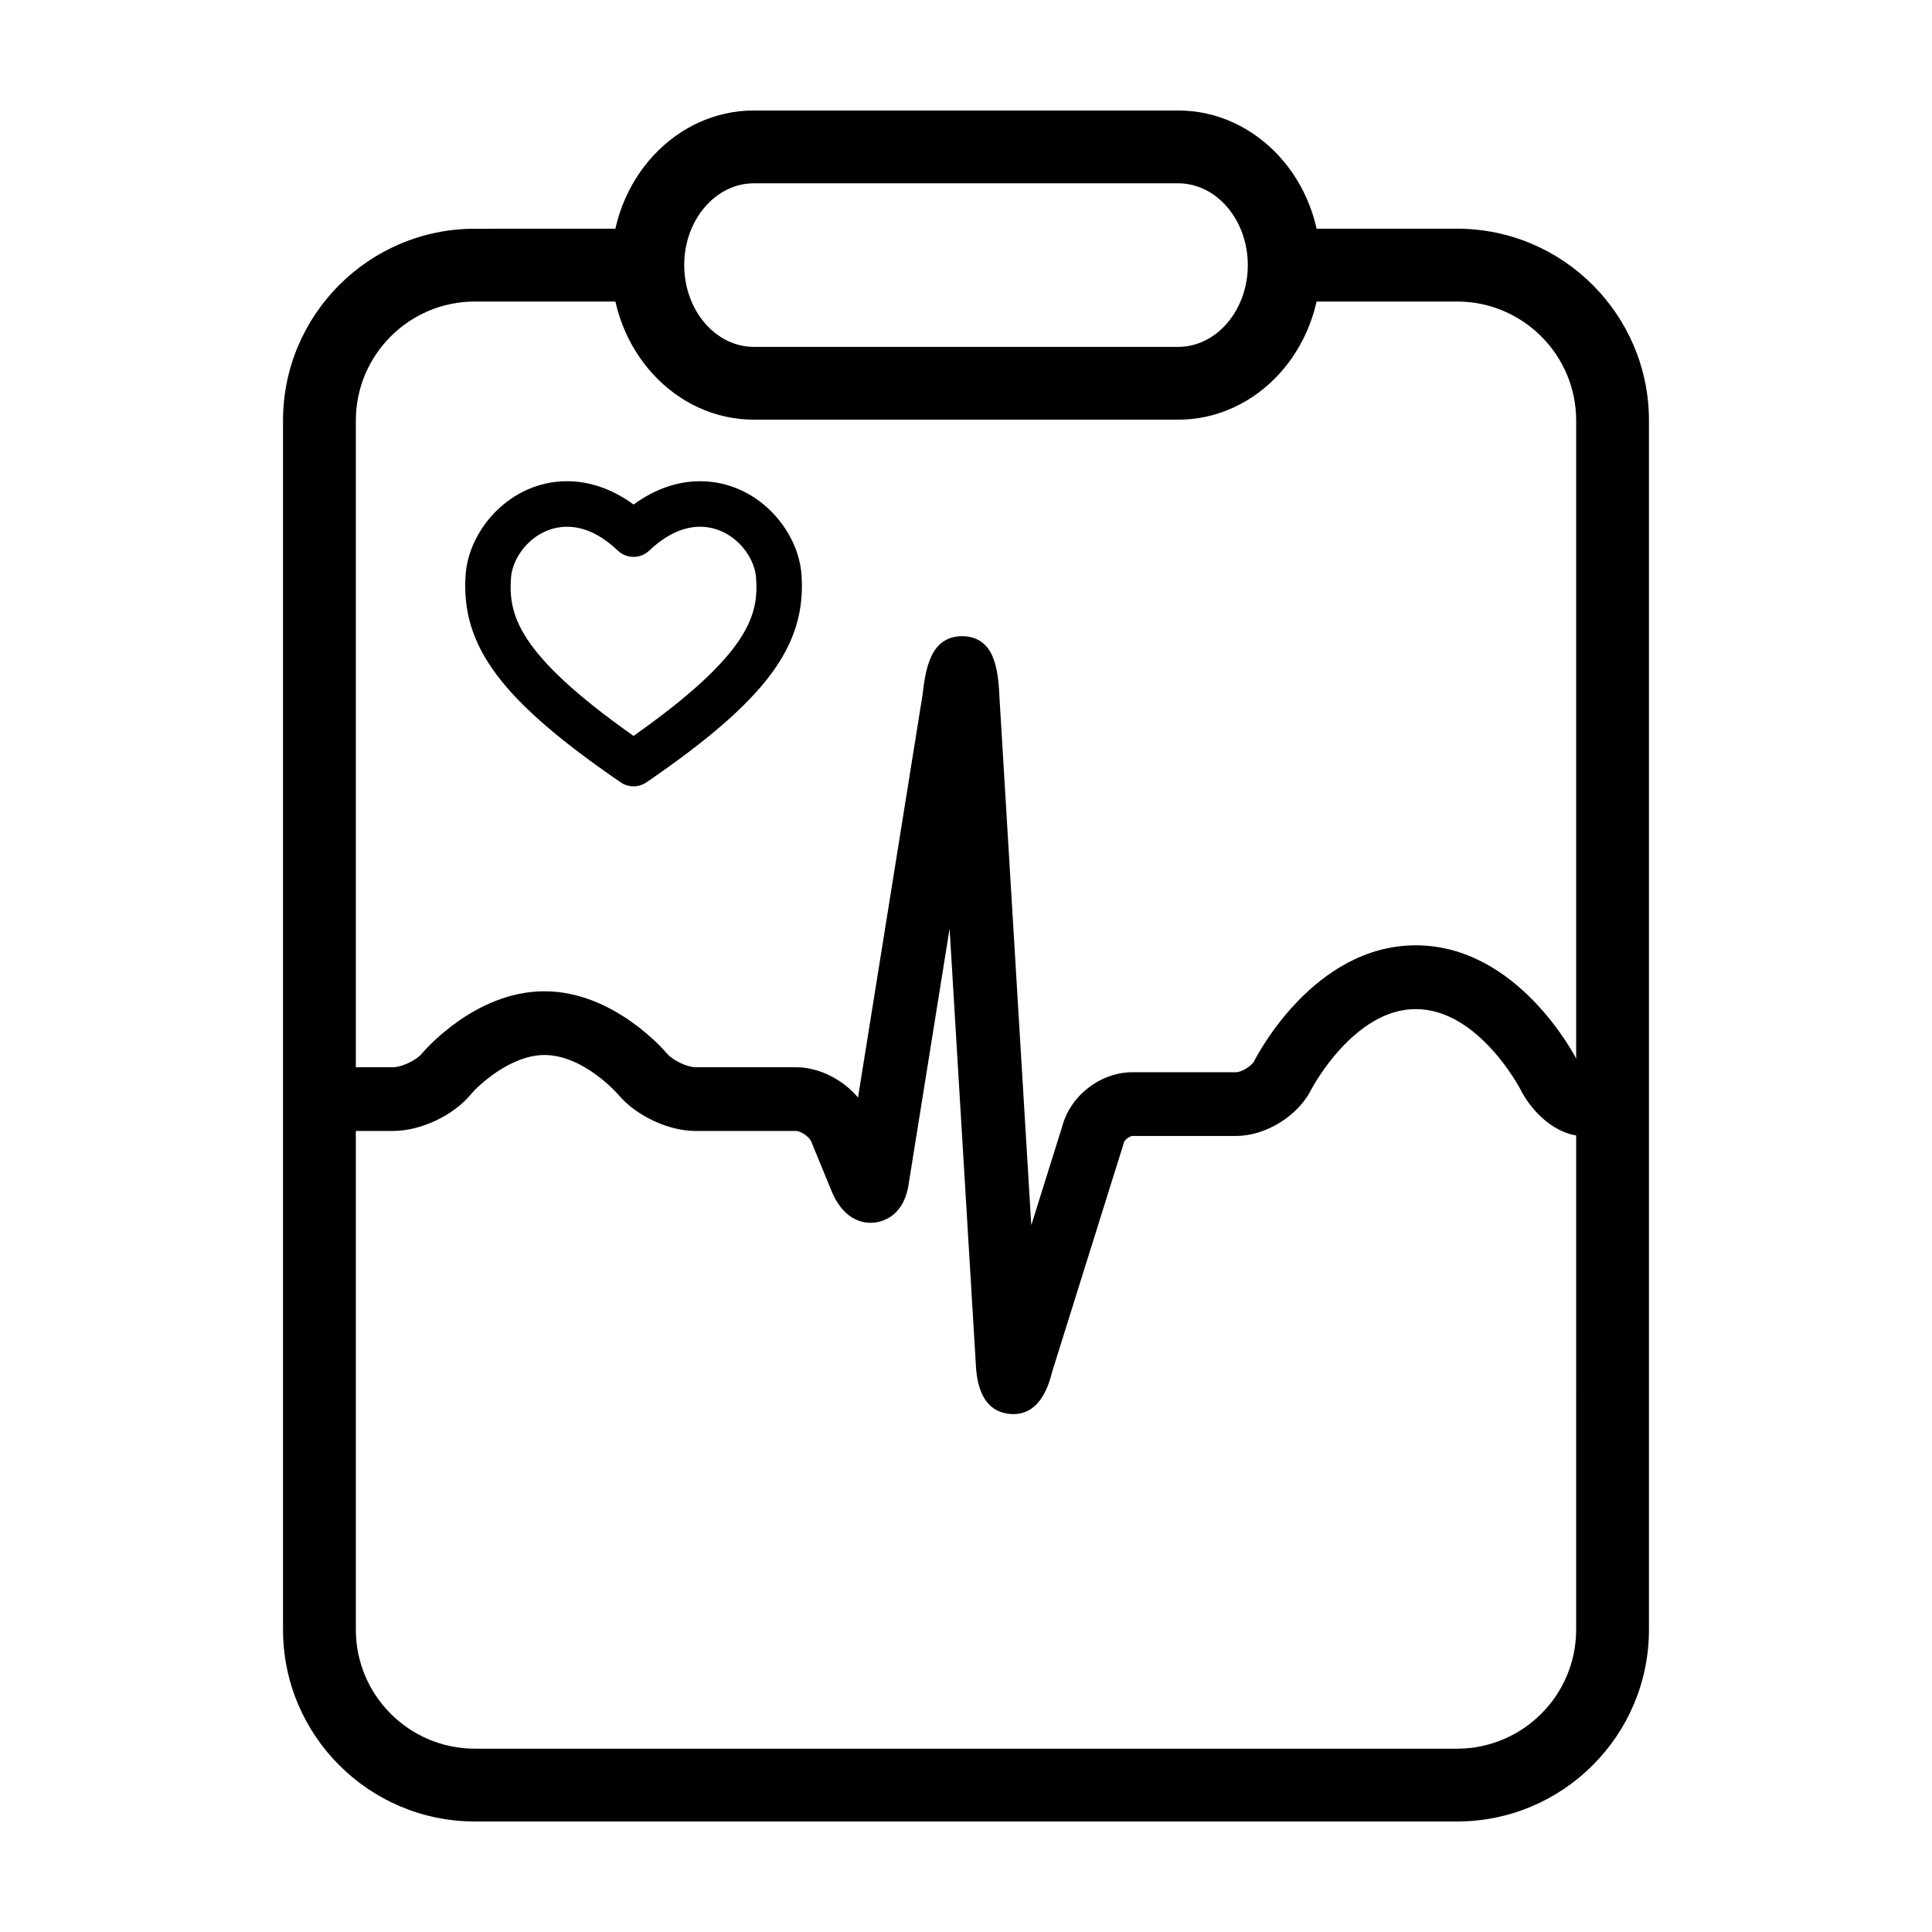 <?xml version="1.0" encoding="UTF-8"?>
<!-- Uploaded to: SVG Repo, www.svgrepo.com, Generator: SVG Repo Mixer Tools -->
<svg fill="#000000" width="800px" height="800px" version="1.1" viewBox="144 144 512 512" xmlns="http://www.w3.org/2000/svg">
 <g>
  <path d="m311.9 352.39c-1.188 0-2.387-0.352-3.41-1.055-31.629-21.699-42.379-36.078-41.102-54.961 0.812-12 11.812-24.848 26.895-24.848 6.039 0 12.055 2.117 17.617 6.176 5.562-4.055 11.57-6.172 17.617-6.172 15.078 0 26.082 12.848 26.895 24.848 1.281 18.879-9.477 33.262-41.102 54.957-1.035 0.699-2.223 1.055-3.41 1.055zm-17.621-68.797c-8.219 0-14.426 7.168-14.863 13.602-0.645 9.523 1.422 19.922 32.48 41.828 31.051-21.91 33.125-32.305 32.477-41.82-0.438-6.438-6.641-13.609-14.855-13.609-4.504 0-9.039 2.133-13.477 6.332-2.328 2.207-5.965 2.207-8.293 0-4.434-4.207-8.973-6.332-13.469-6.332z"/>
  <path d="m456.22 255.22h-112.43c-20.824 0-37.762-18.379-37.762-40.977 0-22.59 16.938-40.961 37.762-40.961h112.43c20.816 0 37.75 18.375 37.75 40.965s-16.934 40.973-37.75 40.973zm-112.43-62.641c-10.184 0-18.465 9.723-18.465 21.668 0 11.957 8.289 21.68 18.465 21.68h112.43c10.184 0 18.461-9.723 18.461-21.68 0-11.945-8.281-21.668-18.461-21.668z"/>
  <path d="m530.15 626.71h-260.31c-28.027 0-50.836-22.797-50.836-50.828v-320.44c0-28.027 22.801-50.828 50.836-50.828l51.262-0.004v19.297h-51.262c-17.391 0-31.539 14.148-31.539 31.535v320.44c0 17.383 14.148 31.535 31.539 31.535h260.31c17.391 0 31.547-14.152 31.547-31.535l0.004-320.44c0-17.387-14.156-31.535-31.547-31.535h-51.262v-19.297h51.258c28.031 0 50.84 22.797 50.84 50.828v320.44c0 28.035-22.809 50.832-50.84 50.832z"/>
  <path d="m412.55 518.75c-0.324 0-0.66-0.02-0.988-0.051-8.309-0.785-8.805-10.23-8.969-13.336l-6.941-115.27-10.77 67.184c-1.074 8.676-6.578 10.379-8.898 10.691-2.316 0.324-8.082 0.137-11.566-8.227l-5.488-13.34c-0.48-1.145-2.75-2.684-3.981-2.684h-26.633c-7.219 0-15.828-4.055-20.477-9.645-0.039-0.047-9.074-10.48-19.562-10.48-8.797 0-17.297 7.785-19.578 10.508-4.625 5.562-13.254 9.613-20.5 9.613h-17.035c-4.664 0-8.445-3.777-8.445-8.445 0-4.66 3.777-8.438 8.445-8.438h17.035c2.188 0 6.133-1.859 7.535-3.547 0.586-0.711 14.09-16.586 32.543-16.586 18.434 0 31.961 15.875 32.52 16.555 1.43 1.719 5.356 3.578 7.516 3.578h26.633c6.086 0 12.375 3.219 16.434 8.016l17.062-106.45c0.82-6.625 1.867-15.941 10.816-15.805 8.82 0.324 9.301 9.871 9.645 16.844l8.395 139.26 8.195-26.168c2.176-8.219 10.152-14.379 18.668-14.379h27.398c1.496 0 4.156-1.641 4.836-2.988 0.629-1.25 15.738-30.641 42.785-30.641 27.113 0 42.234 29.387 42.859 30.641 0.695 1.367 1.805 2.492 2.484 2.988h4.301c4.664 0 8.445 3.777 8.445 8.445 0 4.664-3.777 8.445-8.445 8.445h-5.234c-7.188 0-13.66-6.375-16.629-12.281-0.102-0.18-11.105-21.336-27.781-21.336-16.496 0-27.605 21.129-27.699 21.348-3.527 7.004-12.086 12.277-19.922 12.277h-27.398c-0.816 0-2.16 1.043-2.359 1.832-0.039 0.16-0.098 0.328-0.133 0.5l-18.852 60.191c-0.77 3.094-2.977 11.184-10.266 11.184z"/>
 </g>
</svg>